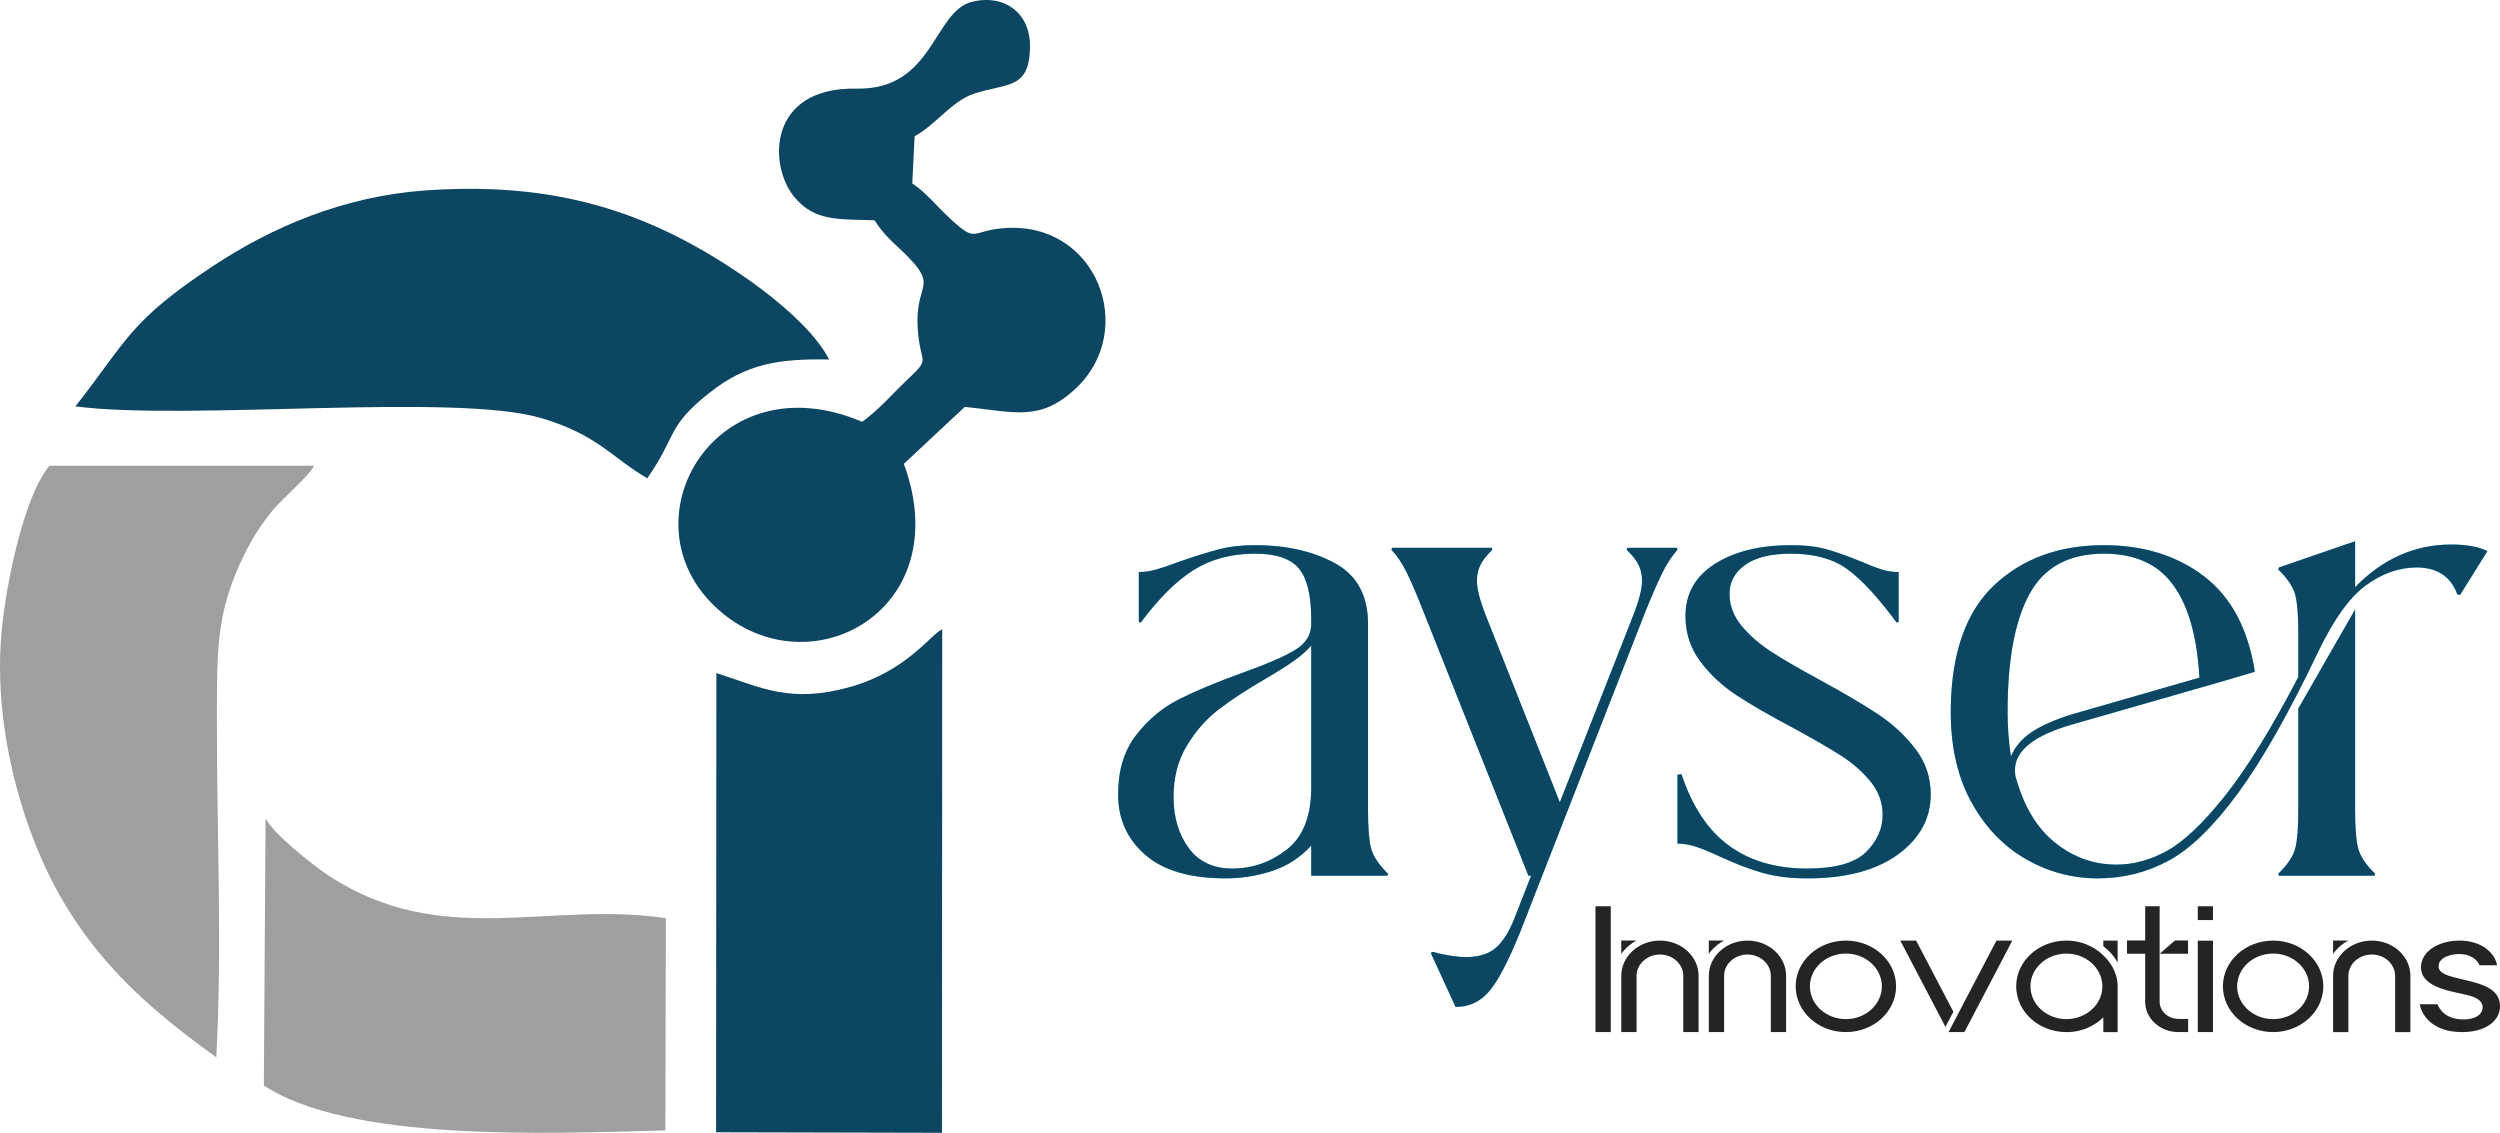 <svg width="128" height="58" viewBox="0 0 128 58" fill="none" xmlns="http://www.w3.org/2000/svg">
<path fill-rule="evenodd" clip-rule="evenodd" d="M3.86 20.807C9.67 21.56 23.323 20.087 27.752 21.418C30.627 22.282 31.286 23.405 33.139 24.489C34.677 22.289 34.105 21.86 36.348 20.094C38.213 18.625 39.849 18.359 42.452 18.407C41.292 16.14 37.269 13.361 34.264 11.914C30.514 10.108 26.574 9.408 21.762 9.751C17.576 10.049 13.907 11.642 10.952 13.59C6.595 16.462 6.521 17.428 3.859 20.807H3.86Z" fill="#0D4662"/>
<path fill-rule="evenodd" clip-rule="evenodd" d="M11.073 54.133C11.381 48.602 11.095 42.334 11.105 36.717C11.111 33.422 11.077 31.489 12.304 28.822C12.809 27.725 13.276 26.97 13.949 26.143C14.44 25.541 15.852 24.346 16.08 23.844L2.534 23.846C1.25 25.347 0.329 29.79 0.091 32.233C-0.243 35.656 0.378 39.086 1.344 41.951C3.265 47.646 6.526 50.886 11.073 54.133L11.073 54.133Z" fill="#9F9F9F"/>
<path fill-rule="evenodd" clip-rule="evenodd" d="M44.774 11.279C45.395 12.249 45.965 12.561 46.72 13.395C47.907 14.706 46.849 14.641 46.985 16.802C47.111 18.795 47.742 18.221 46.347 19.542C45.769 20.089 44.978 21.005 44.142 21.596C36.7 18.431 31.966 26.494 36.522 30.972C41.145 35.516 49.099 31.407 46.277 23.749L49.397 20.832C51.952 21.089 53.261 21.623 55.118 19.852C58.236 16.879 56.171 11.358 51.463 11.676C49.681 11.797 50.052 12.5 48.648 11.192C47.837 10.437 47.477 9.918 46.708 9.387L46.829 6.973C47.839 6.443 48.758 5.17 49.83 4.811C51.564 4.231 52.728 4.613 52.738 2.351C52.745 0.736 51.502 -0.319 49.784 0.087C47.787 0.56 47.81 4.615 43.858 4.538C39.279 4.448 39.336 8.502 40.681 10.1C41.703 11.313 42.83 11.22 44.773 11.278L44.774 11.279Z" fill="#0D4662"/>
<path fill-rule="evenodd" clip-rule="evenodd" d="M36.678 34.46L36.663 57.972L48.228 58L48.241 32.222C47.689 32.434 46.453 34.351 43.529 35.171C40.464 36.031 38.999 35.207 36.678 34.46H36.678Z" fill="#0D4662"/>
<path fill-rule="evenodd" clip-rule="evenodd" d="M13.508 55.576C17.888 58.458 27.906 58.049 34.068 57.875L34.09 47.01C28.06 46.115 22.647 48.616 16.87 44.862C15.981 44.283 13.894 42.592 13.597 41.889L13.508 55.576Z" fill="#9F9F9F"/>
<path d="M67.135 31.741C67.135 30.487 66.924 29.608 66.501 29.105C66.079 28.601 65.332 28.349 64.26 28.349C63.051 28.349 62.002 28.629 61.112 29.188C60.223 29.748 59.322 30.644 58.409 31.875L58.306 31.842V29.289C58.603 29.289 58.905 29.244 59.213 29.155C59.521 29.066 59.915 28.931 60.394 28.752C61.169 28.483 61.831 28.276 62.378 28.131C62.926 27.985 63.553 27.912 64.26 27.912C65.857 27.912 67.22 28.22 68.349 28.836C69.478 29.452 70.043 30.487 70.043 31.942V41.48C70.043 42.376 70.094 43.025 70.197 43.428C70.299 43.831 70.591 44.268 71.07 44.738L71.036 44.839H67.135V43.294C66.588 43.898 65.926 44.33 65.15 44.587C64.375 44.844 63.576 44.973 62.755 44.973C60.93 44.973 59.556 44.57 58.632 43.764C57.708 42.958 57.246 41.928 57.246 40.675C57.246 39.443 57.554 38.43 58.17 37.635C58.786 36.84 59.516 36.23 60.36 35.805C61.204 35.379 62.276 34.932 63.576 34.461C64.831 34.014 65.738 33.622 66.296 33.286C66.855 32.95 67.135 32.502 67.135 31.942V31.741H67.135ZM60.086 40.809C60.086 41.839 60.342 42.706 60.856 43.411C61.369 44.117 62.116 44.469 63.097 44.469C64.124 44.469 65.053 44.145 65.886 43.495C66.719 42.846 67.135 41.783 67.135 40.305V33.051C66.907 33.319 66.61 33.582 66.245 33.84C65.88 34.097 65.39 34.405 64.774 34.764C63.816 35.323 63.023 35.844 62.396 36.325C61.768 36.806 61.226 37.422 60.77 38.172C60.314 38.922 60.086 39.801 60.086 40.809ZM73.259 48.802L73.328 48.734C74.058 48.914 74.628 49.003 75.039 49.003C75.7 49.003 76.214 48.846 76.579 48.533C76.943 48.219 77.263 47.716 77.537 47.022L78.392 44.839H78.255L72.917 31.405C72.575 30.532 72.284 29.849 72.045 29.356C71.805 28.864 71.537 28.461 71.24 28.147L71.275 28.047H76.373L76.407 28.147C76.111 28.439 75.905 28.701 75.791 28.937C75.677 29.172 75.62 29.435 75.62 29.726C75.62 30.129 75.757 30.689 76.031 31.405L79.863 41.077L83.661 31.405C83.935 30.689 84.072 30.129 84.072 29.726C84.072 29.435 84.015 29.172 83.901 28.937C83.787 28.701 83.581 28.439 83.285 28.147L83.319 28.047H85.852L85.886 28.147C85.589 28.483 85.321 28.898 85.082 29.39C84.842 29.882 84.551 30.554 84.209 31.405L78.016 47.257C77.4 48.846 76.852 49.96 76.373 50.599C75.894 51.236 75.278 51.556 74.525 51.556L73.26 48.802H73.259ZM92.524 44.973C91.657 44.973 90.893 44.878 90.231 44.688C89.569 44.497 88.851 44.223 88.075 43.865C87.596 43.641 87.191 43.473 86.861 43.361C86.53 43.249 86.205 43.193 85.885 43.193V39.667L86.091 39.633C86.638 41.29 87.448 42.51 88.52 43.294C89.592 44.078 90.927 44.469 92.523 44.469C93.96 44.469 94.964 44.189 95.534 43.63C96.105 43.07 96.39 42.432 96.39 41.716C96.39 41.089 96.184 40.523 95.774 40.02C95.363 39.516 94.861 39.074 94.268 38.693C93.675 38.312 92.843 37.831 91.771 37.249C90.584 36.622 89.626 36.068 88.896 35.587C88.166 35.105 87.55 34.529 87.048 33.857C86.547 33.185 86.296 32.413 86.296 31.54C86.296 30.398 86.797 29.508 87.801 28.87C88.805 28.232 90.105 27.913 91.702 27.913C92.432 27.913 93.048 27.985 93.549 28.131C94.051 28.276 94.633 28.483 95.295 28.752C95.705 28.931 96.053 29.066 96.338 29.155C96.623 29.245 96.914 29.29 97.211 29.29V31.842L97.109 31.876C96.15 30.577 95.306 29.664 94.576 29.138C93.847 28.612 92.888 28.349 91.702 28.349C90.675 28.349 89.894 28.539 89.358 28.92C88.822 29.301 88.554 29.793 88.554 30.398C88.554 31.002 88.759 31.551 89.17 32.043C89.581 32.536 90.088 32.978 90.693 33.37C91.297 33.762 92.135 34.249 93.208 34.831C94.44 35.503 95.426 36.085 96.168 36.577C96.909 37.07 97.542 37.658 98.067 38.341C98.591 39.023 98.854 39.802 98.854 40.675C98.854 41.906 98.295 42.931 97.177 43.748C96.059 44.565 94.508 44.974 92.523 44.974L92.524 44.973ZM99.88 36.208C99.926 33.386 100.673 31.299 102.121 29.944C103.57 28.59 105.435 27.913 107.716 27.913C109.746 27.913 111.457 28.444 112.849 29.508C114.24 30.571 115.107 32.2 115.449 34.394L113.978 34.831L106.142 37.081C104.158 37.641 103.165 38.425 103.165 39.432C103.165 39.589 103.176 39.7 103.199 39.768C103.61 41.268 104.283 42.393 105.218 43.143C106.154 43.893 107.203 44.268 108.366 44.268C109.233 44.268 110.094 44.033 110.95 43.563C111.805 43.093 112.792 42.158 113.909 40.758C115.027 39.359 116.282 37.327 117.673 34.663V32.413C117.673 31.517 117.622 30.868 117.519 30.465C117.417 30.062 117.126 29.625 116.647 29.155L116.681 29.055L120.582 27.711V30.062C121.996 28.607 123.638 27.879 125.509 27.879C126.285 27.879 126.9 27.991 127.357 28.215L125.954 30.465L125.817 30.431C125.475 29.513 124.779 29.054 123.729 29.054C122.84 29.054 121.979 29.357 121.146 29.961C120.313 30.566 119.498 31.696 118.7 33.353C117.194 36.51 115.82 38.933 114.576 40.624C113.333 42.315 112.153 43.462 111.035 44.066C109.917 44.671 108.708 44.973 107.408 44.973C106.108 44.973 104.887 44.648 103.747 43.999C102.606 43.35 101.682 42.398 100.975 41.145C100.268 39.891 99.903 38.391 99.88 36.644V36.208ZM102.789 36.443C102.789 37.227 102.846 37.988 102.96 38.727C103.165 38.234 103.519 37.82 104.02 37.484C104.522 37.148 105.207 36.846 106.073 36.577L112.609 34.696C112.495 32.614 112.05 31.036 111.274 29.961C110.499 28.886 109.313 28.349 107.716 28.349C105.937 28.349 104.671 29.032 103.918 30.398C103.165 31.763 102.789 33.778 102.789 36.443ZM116.647 44.738C117.126 44.268 117.417 43.831 117.519 43.428C117.622 43.025 117.673 42.376 117.673 41.48V36.275L120.582 31.203V41.48C120.582 42.376 120.633 43.025 120.736 43.428C120.838 43.831 121.129 44.268 121.608 44.738L121.574 44.839H116.681L116.647 44.738H116.647Z" fill="#68E1FD"/>
<path d="M81.688 52.843H82.471V46.4H81.688V52.843ZM83.79 48.154H83.009C83.009 48.154 83.006 48.843 83.009 48.84C83.159 48.628 83.345 48.444 83.565 48.293C83.637 48.242 83.712 48.197 83.79 48.154ZM86.968 49.962C86.968 48.967 86.081 48.158 84.989 48.158C83.897 48.159 83.011 48.967 83.009 49.962V52.843H83.792V49.962C83.794 49.361 84.33 48.873 84.989 48.871C85.649 48.871 86.184 49.361 86.184 49.962V52.843H86.967V49.962H86.968ZM88.272 48.154H87.491C87.491 48.154 87.487 48.843 87.491 48.84C87.641 48.628 87.827 48.444 88.047 48.293C88.118 48.242 88.194 48.197 88.272 48.154ZM91.449 49.962C91.449 48.967 90.563 48.158 89.471 48.158C88.379 48.159 87.493 48.967 87.491 49.962V52.843H88.274V49.962C88.275 49.361 88.811 48.873 89.471 48.871C90.13 48.871 90.666 49.361 90.666 49.962V52.843H91.449V49.962H91.449ZM94.51 48.158C93.091 48.158 91.939 49.208 91.939 50.5C91.939 51.793 93.091 52.843 94.51 52.843C95.928 52.843 97.08 51.793 97.08 50.5C97.08 49.208 95.926 48.158 94.51 48.158ZM94.51 52.179C93.494 52.179 92.668 51.426 92.668 50.5C92.668 49.575 93.493 48.822 94.51 48.822C95.526 48.822 96.351 49.576 96.351 50.5C96.351 51.425 95.523 52.179 94.51 52.179ZM98.106 48.158H97.295L99.607 52.576L100.013 51.801L98.106 48.158ZM102.218 48.158L100.552 51.34L100.163 52.086L99.766 52.843H100.577L103.031 48.158H102.218H102.218ZM107.69 48.158V48.443C107.994 48.674 108.242 48.956 108.423 49.28C108.426 49.283 108.423 48.158 108.423 48.158H107.69ZM107.69 48.915C107.44 48.667 107.134 48.471 106.789 48.339C106.759 48.327 106.727 48.316 106.696 48.306L106.666 48.295L106.637 48.286C106.625 48.282 106.614 48.278 106.602 48.275C106.56 48.262 106.517 48.251 106.475 48.241C106.443 48.233 106.412 48.225 106.38 48.218H106.375L106.344 48.212C106.334 48.209 106.323 48.207 106.312 48.205H106.308C106.298 48.202 106.289 48.2 106.278 48.199C106.267 48.197 106.257 48.196 106.244 48.194L106.215 48.189C106.201 48.187 106.187 48.186 106.173 48.183L106.151 48.181L106.133 48.178C106.114 48.176 106.094 48.175 106.072 48.171L106.042 48.17C106.031 48.168 106.021 48.168 106.011 48.166H106.004L105.986 48.165L105.967 48.163C105.956 48.163 105.947 48.163 105.938 48.161H105.907C105.872 48.16 105.836 48.158 105.798 48.158C104.381 48.158 103.229 49.209 103.229 50.5C103.229 51.794 104.381 52.844 105.8 52.844C105.836 52.844 105.872 52.844 105.907 52.842C105.918 52.842 105.929 52.841 105.938 52.841C105.949 52.841 105.958 52.839 105.967 52.839L105.986 52.837L106.006 52.836H106.011C106.022 52.836 106.031 52.834 106.042 52.834C106.053 52.833 106.063 52.833 106.072 52.831C106.094 52.829 106.114 52.828 106.133 52.825L106.151 52.823L106.173 52.82C106.187 52.818 106.203 52.816 106.217 52.813C106.226 52.813 106.235 52.812 106.246 52.81L106.265 52.807C106.273 52.805 106.28 52.803 106.285 52.802C106.3 52.8 106.314 52.797 106.328 52.795C106.335 52.794 106.342 52.792 106.348 52.791C106.425 52.776 106.498 52.758 106.571 52.737C106.582 52.733 106.593 52.73 106.603 52.727C106.625 52.721 106.648 52.714 106.671 52.706L106.696 52.698C106.707 52.694 106.718 52.69 106.727 52.686C106.738 52.683 106.746 52.68 106.757 52.677L106.759 52.675L106.79 52.664L106.82 52.652L106.851 52.641C106.879 52.628 106.91 52.615 106.938 52.602C107.224 52.473 107.478 52.299 107.691 52.087V52.844H108.423V50.393C108.411 50.221 108.377 50.051 108.323 49.89C108.17 49.419 107.882 49.097 107.691 48.916L107.69 48.915ZM105.801 52.179C104.785 52.179 103.959 51.426 103.959 50.501C103.959 49.576 104.784 48.824 105.801 48.824C106.775 48.824 107.576 49.519 107.638 50.394C107.64 50.43 107.642 50.465 107.642 50.501V50.503C107.642 50.695 107.604 50.881 107.54 51.052C107.288 51.706 106.604 52.179 105.801 52.179V52.179ZM112.028 48.153H111.359L110.575 48.831H112.028V48.153ZM111.536 52.168C111.005 52.166 110.576 51.775 110.574 51.291V46.401H109.833V48.153H108.902V48.831H109.833V51.291C109.833 52.148 110.596 52.843 111.536 52.843H112.033V52.168H111.536ZM112.526 52.843H113.305V48.161H112.526V52.843ZM112.526 47.109H113.305V46.401H112.526V47.109ZM116.384 48.158C114.965 48.158 113.813 49.208 113.813 50.5C113.813 51.793 114.965 52.843 116.384 52.843C117.801 52.843 118.954 51.793 118.954 50.5C118.954 49.208 117.8 48.158 116.384 48.158ZM116.384 52.179C115.368 52.179 114.542 51.426 114.542 50.5C114.542 49.575 115.367 48.822 116.384 48.822C117.399 48.822 118.225 49.576 118.225 50.5C118.225 51.425 117.397 52.179 116.384 52.179ZM120.235 48.154H119.454C119.454 48.154 119.451 48.843 119.454 48.84C119.605 48.629 119.79 48.444 120.01 48.293C120.082 48.242 120.157 48.197 120.235 48.154ZM123.413 49.962C123.413 48.967 122.526 48.158 121.434 48.158C120.342 48.16 119.456 48.967 119.454 49.962V52.844H120.237V49.962C120.239 49.361 120.775 48.873 121.434 48.871C122.094 48.871 122.63 49.362 122.63 49.962V52.844H123.412V49.962H123.413ZM126.176 50.167L126.12 50.155C125.332 49.967 124.857 49.855 124.857 49.467C124.857 49.014 125.507 48.845 125.918 48.845C126.465 48.845 126.837 49.124 126.949 49.42H127.85C127.739 48.791 127.057 48.158 125.934 48.158C124.805 48.158 123.953 48.745 123.953 49.524C123.953 50.434 125.155 50.692 125.949 50.861L126.011 50.874C126.502 50.98 127.112 51.112 127.112 51.578C127.112 51.861 126.853 52.193 126.122 52.193C125.207 52.193 124.896 51.666 124.801 51.418H123.892C123.986 51.961 124.528 52.843 126.052 52.843C127.217 52.843 128 52.309 128 51.513C128 50.602 127.031 50.371 126.176 50.167V50.167Z" fill="#242424"/>
<path d="M67.135 31.741C67.135 30.487 66.924 29.608 66.501 29.105C66.079 28.601 65.332 28.349 64.26 28.349C63.051 28.349 62.002 28.629 61.112 29.188C60.223 29.748 59.322 30.644 58.409 31.875L58.306 31.842V29.289C58.603 29.289 58.905 29.244 59.213 29.155C59.521 29.066 59.915 28.931 60.394 28.752C61.169 28.483 61.831 28.276 62.378 28.131C62.926 27.985 63.553 27.912 64.26 27.912C65.857 27.912 67.22 28.22 68.349 28.836C69.478 29.452 70.043 30.487 70.043 31.942V41.48C70.043 42.376 70.094 43.025 70.197 43.428C70.299 43.831 70.591 44.268 71.07 44.738L71.036 44.839H67.135V43.294C66.588 43.898 65.926 44.33 65.15 44.587C64.375 44.844 63.576 44.973 62.755 44.973C60.93 44.973 59.556 44.57 58.632 43.764C57.708 42.958 57.246 41.928 57.246 40.675C57.246 39.443 57.554 38.43 58.17 37.635C58.786 36.84 59.516 36.23 60.36 35.805C61.204 35.379 62.276 34.932 63.576 34.461C64.831 34.014 65.738 33.622 66.296 33.286C66.855 32.95 67.135 32.502 67.135 31.942V31.741H67.135ZM60.086 40.809C60.086 41.839 60.342 42.706 60.856 43.411C61.369 44.117 62.116 44.469 63.097 44.469C64.124 44.469 65.053 44.145 65.886 43.495C66.719 42.846 67.135 41.783 67.135 40.305V33.051C66.907 33.319 66.61 33.582 66.245 33.84C65.88 34.097 65.39 34.405 64.774 34.764C63.816 35.323 63.023 35.844 62.396 36.325C61.768 36.806 61.226 37.422 60.77 38.172C60.314 38.922 60.086 39.801 60.086 40.809ZM73.259 48.802L73.328 48.734C74.058 48.914 74.628 49.003 75.039 49.003C75.7 49.003 76.214 48.846 76.579 48.533C76.943 48.219 77.263 47.716 77.537 47.022L78.392 44.839H78.255L72.917 31.405C72.575 30.532 72.284 29.849 72.045 29.356C71.805 28.864 71.537 28.461 71.24 28.147L71.275 28.047H76.373L76.407 28.147C76.111 28.439 75.905 28.701 75.791 28.937C75.677 29.172 75.62 29.435 75.62 29.726C75.62 30.129 75.757 30.689 76.031 31.405L79.863 41.077L83.661 31.405C83.935 30.689 84.072 30.129 84.072 29.726C84.072 29.435 84.015 29.172 83.901 28.937C83.787 28.701 83.581 28.439 83.285 28.147L83.319 28.047H85.852L85.886 28.147C85.589 28.483 85.321 28.898 85.082 29.39C84.842 29.882 84.551 30.554 84.209 31.405L78.016 47.257C77.4 48.846 76.852 49.96 76.373 50.599C75.894 51.236 75.278 51.556 74.525 51.556L73.26 48.802H73.259ZM92.524 44.973C91.657 44.973 90.893 44.878 90.231 44.688C89.569 44.497 88.851 44.223 88.075 43.865C87.596 43.641 87.191 43.473 86.861 43.361C86.53 43.249 86.205 43.193 85.885 43.193V39.667L86.091 39.633C86.638 41.29 87.448 42.51 88.52 43.294C89.592 44.078 90.927 44.469 92.523 44.469C93.96 44.469 94.964 44.189 95.534 43.63C96.105 43.07 96.39 42.432 96.39 41.716C96.39 41.089 96.184 40.523 95.774 40.02C95.363 39.516 94.861 39.074 94.268 38.693C93.675 38.312 92.843 37.831 91.771 37.249C90.584 36.622 89.626 36.068 88.896 35.587C88.166 35.105 87.55 34.529 87.048 33.857C86.547 33.185 86.296 32.413 86.296 31.54C86.296 30.398 86.797 29.508 87.801 28.87C88.805 28.232 90.105 27.913 91.702 27.913C92.432 27.913 93.048 27.985 93.549 28.131C94.051 28.276 94.633 28.483 95.295 28.752C95.705 28.931 96.053 29.066 96.338 29.155C96.623 29.245 96.914 29.29 97.211 29.29V31.842L97.109 31.876C96.15 30.577 95.306 29.664 94.576 29.138C93.847 28.612 92.888 28.349 91.702 28.349C90.675 28.349 89.894 28.539 89.358 28.92C88.822 29.301 88.554 29.793 88.554 30.398C88.554 31.002 88.759 31.551 89.17 32.043C89.581 32.536 90.088 32.978 90.693 33.37C91.297 33.762 92.135 34.249 93.208 34.831C94.44 35.503 95.426 36.085 96.168 36.577C96.909 37.07 97.542 37.658 98.067 38.341C98.591 39.023 98.854 39.802 98.854 40.675C98.854 41.906 98.295 42.931 97.177 43.748C96.059 44.565 94.508 44.974 92.523 44.974L92.524 44.973ZM99.88 36.208C99.926 33.386 100.673 31.299 102.121 29.944C103.57 28.59 105.435 27.913 107.716 27.913C109.746 27.913 111.457 28.444 112.849 29.508C114.24 30.571 115.107 32.2 115.449 34.394L113.978 34.831L106.142 37.081C104.158 37.641 103.165 38.425 103.165 39.432C103.165 39.589 103.176 39.7 103.199 39.768C103.61 41.268 104.283 42.393 105.218 43.143C106.154 43.893 107.203 44.268 108.366 44.268C109.233 44.268 110.094 44.033 110.95 43.563C111.805 43.093 112.792 42.158 113.909 40.758C115.027 39.359 116.282 37.327 117.673 34.663V32.413C117.673 31.517 117.622 30.868 117.519 30.465C117.417 30.062 117.126 29.625 116.647 29.155L116.681 29.055L120.582 27.711V30.062C121.996 28.607 123.638 27.879 125.509 27.879C126.285 27.879 126.9 27.991 127.357 28.215L125.954 30.465L125.817 30.431C125.475 29.513 124.779 29.054 123.729 29.054C122.84 29.054 121.979 29.357 121.146 29.961C120.313 30.566 119.498 31.696 118.7 33.353C117.194 36.51 115.82 38.933 114.576 40.624C113.333 42.315 112.153 43.462 111.035 44.066C109.917 44.671 108.708 44.973 107.408 44.973C106.108 44.973 104.887 44.648 103.747 43.999C102.606 43.35 101.682 42.398 100.975 41.145C100.268 39.891 99.903 38.391 99.88 36.644V36.208ZM102.789 36.443C102.789 37.227 102.846 37.988 102.96 38.727C103.165 38.234 103.519 37.82 104.02 37.484C104.522 37.148 105.207 36.846 106.073 36.577L112.609 34.696C112.495 32.614 112.05 31.036 111.274 29.961C110.499 28.886 109.313 28.349 107.716 28.349C105.937 28.349 104.671 29.032 103.918 30.398C103.165 31.763 102.789 33.778 102.789 36.443ZM116.647 44.738C117.126 44.268 117.417 43.831 117.519 43.428C117.622 43.025 117.673 42.376 117.673 41.48V36.275L120.582 31.203V41.48C120.582 42.376 120.633 43.025 120.736 43.428C120.838 43.831 121.129 44.268 121.608 44.738L121.574 44.839H116.681L116.647 44.738H116.647Z" fill="#0D4662"/>
</svg>

